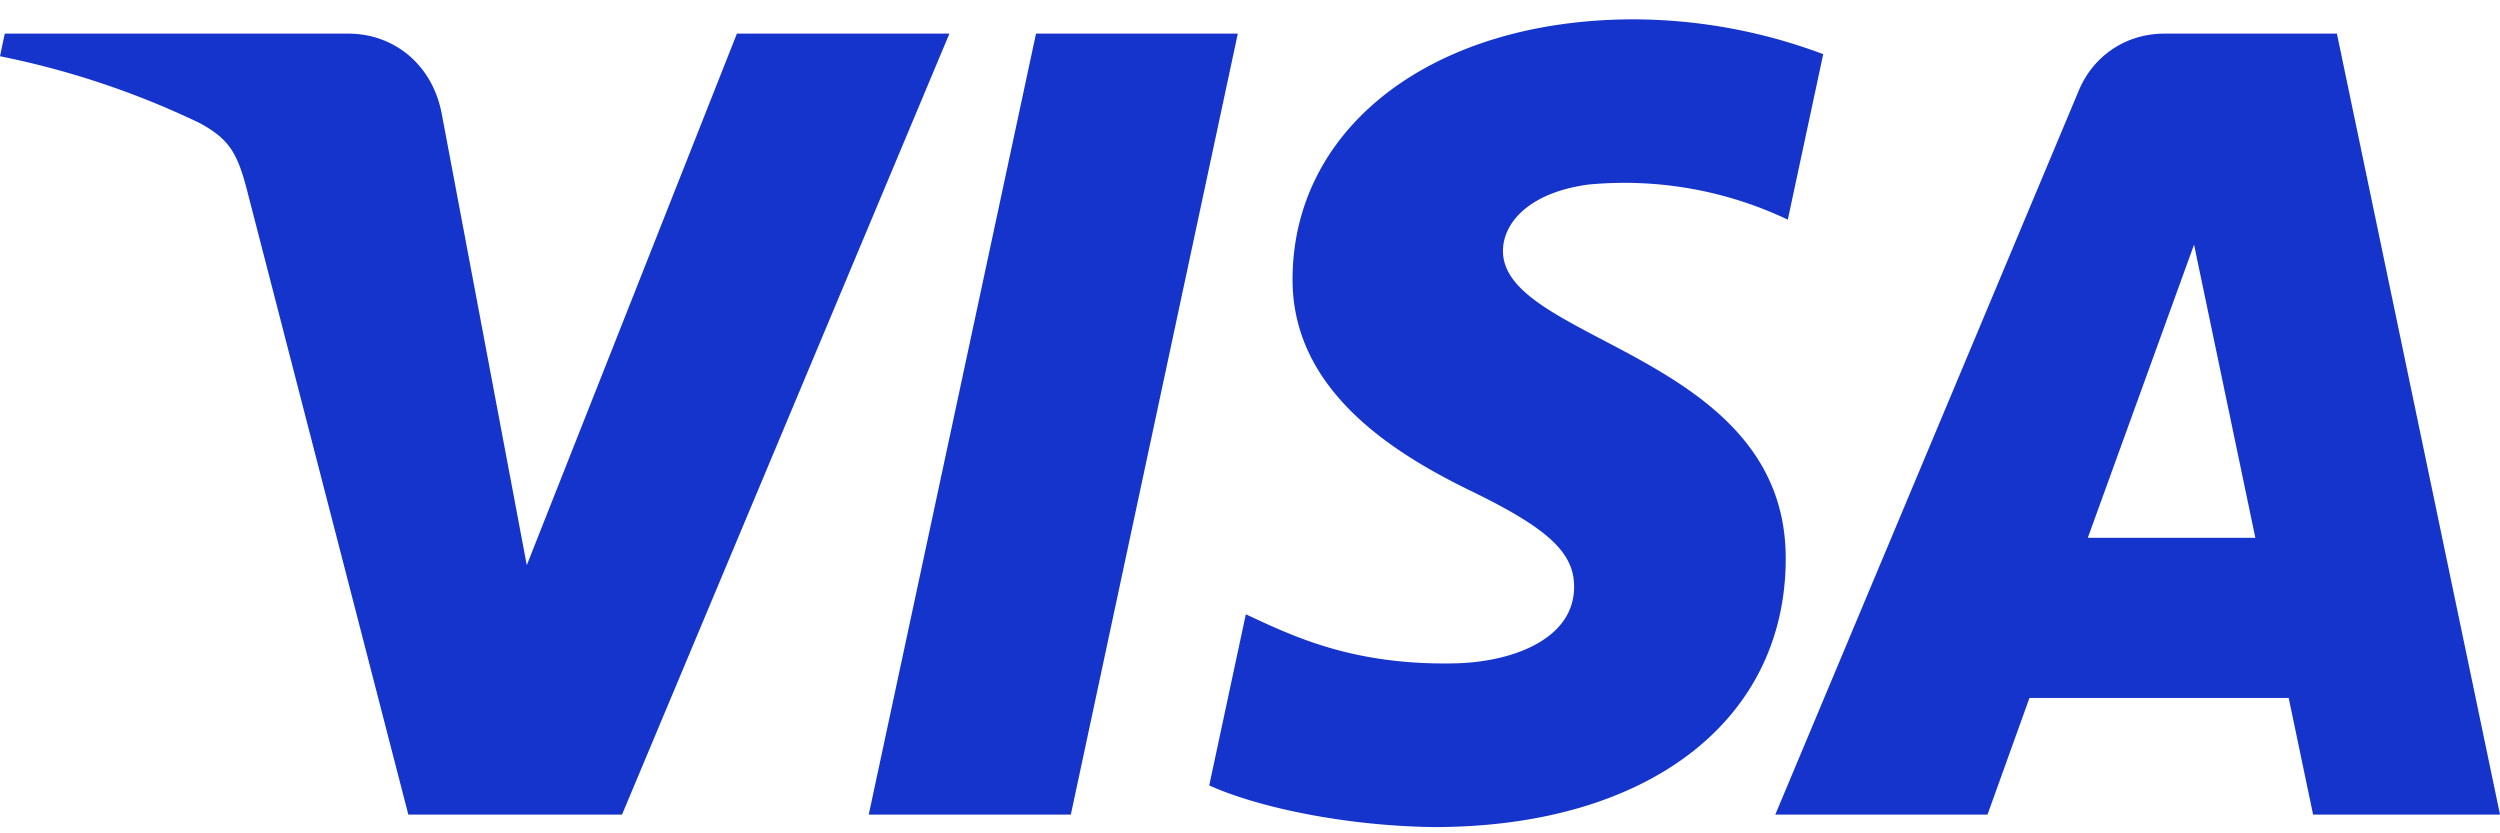 <svg xmlns="http://www.w3.org/2000/svg" width="84" height="28" fill="none" viewBox="0 0 84 28"><path fill="#1434CB" d="m31.9 1.13-11 26.24h-7.18L8.31 6.43c-.33-1.29-.61-1.76-1.61-2.3A28.42 28.42 0 0 0 0 1.89l.16-.76h11.55c1.47 0 2.8.98 3.13 2.68l2.86 15.18 7.06-17.86h7.13ZM60 18.8c.04-6.92-9.57-7.3-9.5-10.4.02-.94.91-1.94 2.88-2.2a12.8 12.8 0 0 1 6.69 1.18l1.19-5.56A18.24 18.24 0 0 0 54.9.65c-6.7 0-11.43 3.57-11.47 8.68-.04 3.77 3.37 5.88 5.94 7.14 2.65 1.28 3.53 2.1 3.52 3.26-.01 1.76-2.1 2.53-4.06 2.56-3.41.06-5.4-.92-6.97-1.65l-1.23 5.75c1.59.72 4.51 1.36 7.55 1.4 7.13 0 11.8-3.53 11.82-8.99Zm17.72 8.57H84L78.52 1.13h-5.8c-1.3 0-2.4.76-2.88 1.93L59.65 27.37h7.13l1.41-3.92h8.71l.82 3.92Zm-7.57-9.3 3.57-9.85 2.06 9.85h-5.63ZM41.59 1.13l-5.61 26.24h-6.79l5.62-26.24h6.78Z"/></svg>